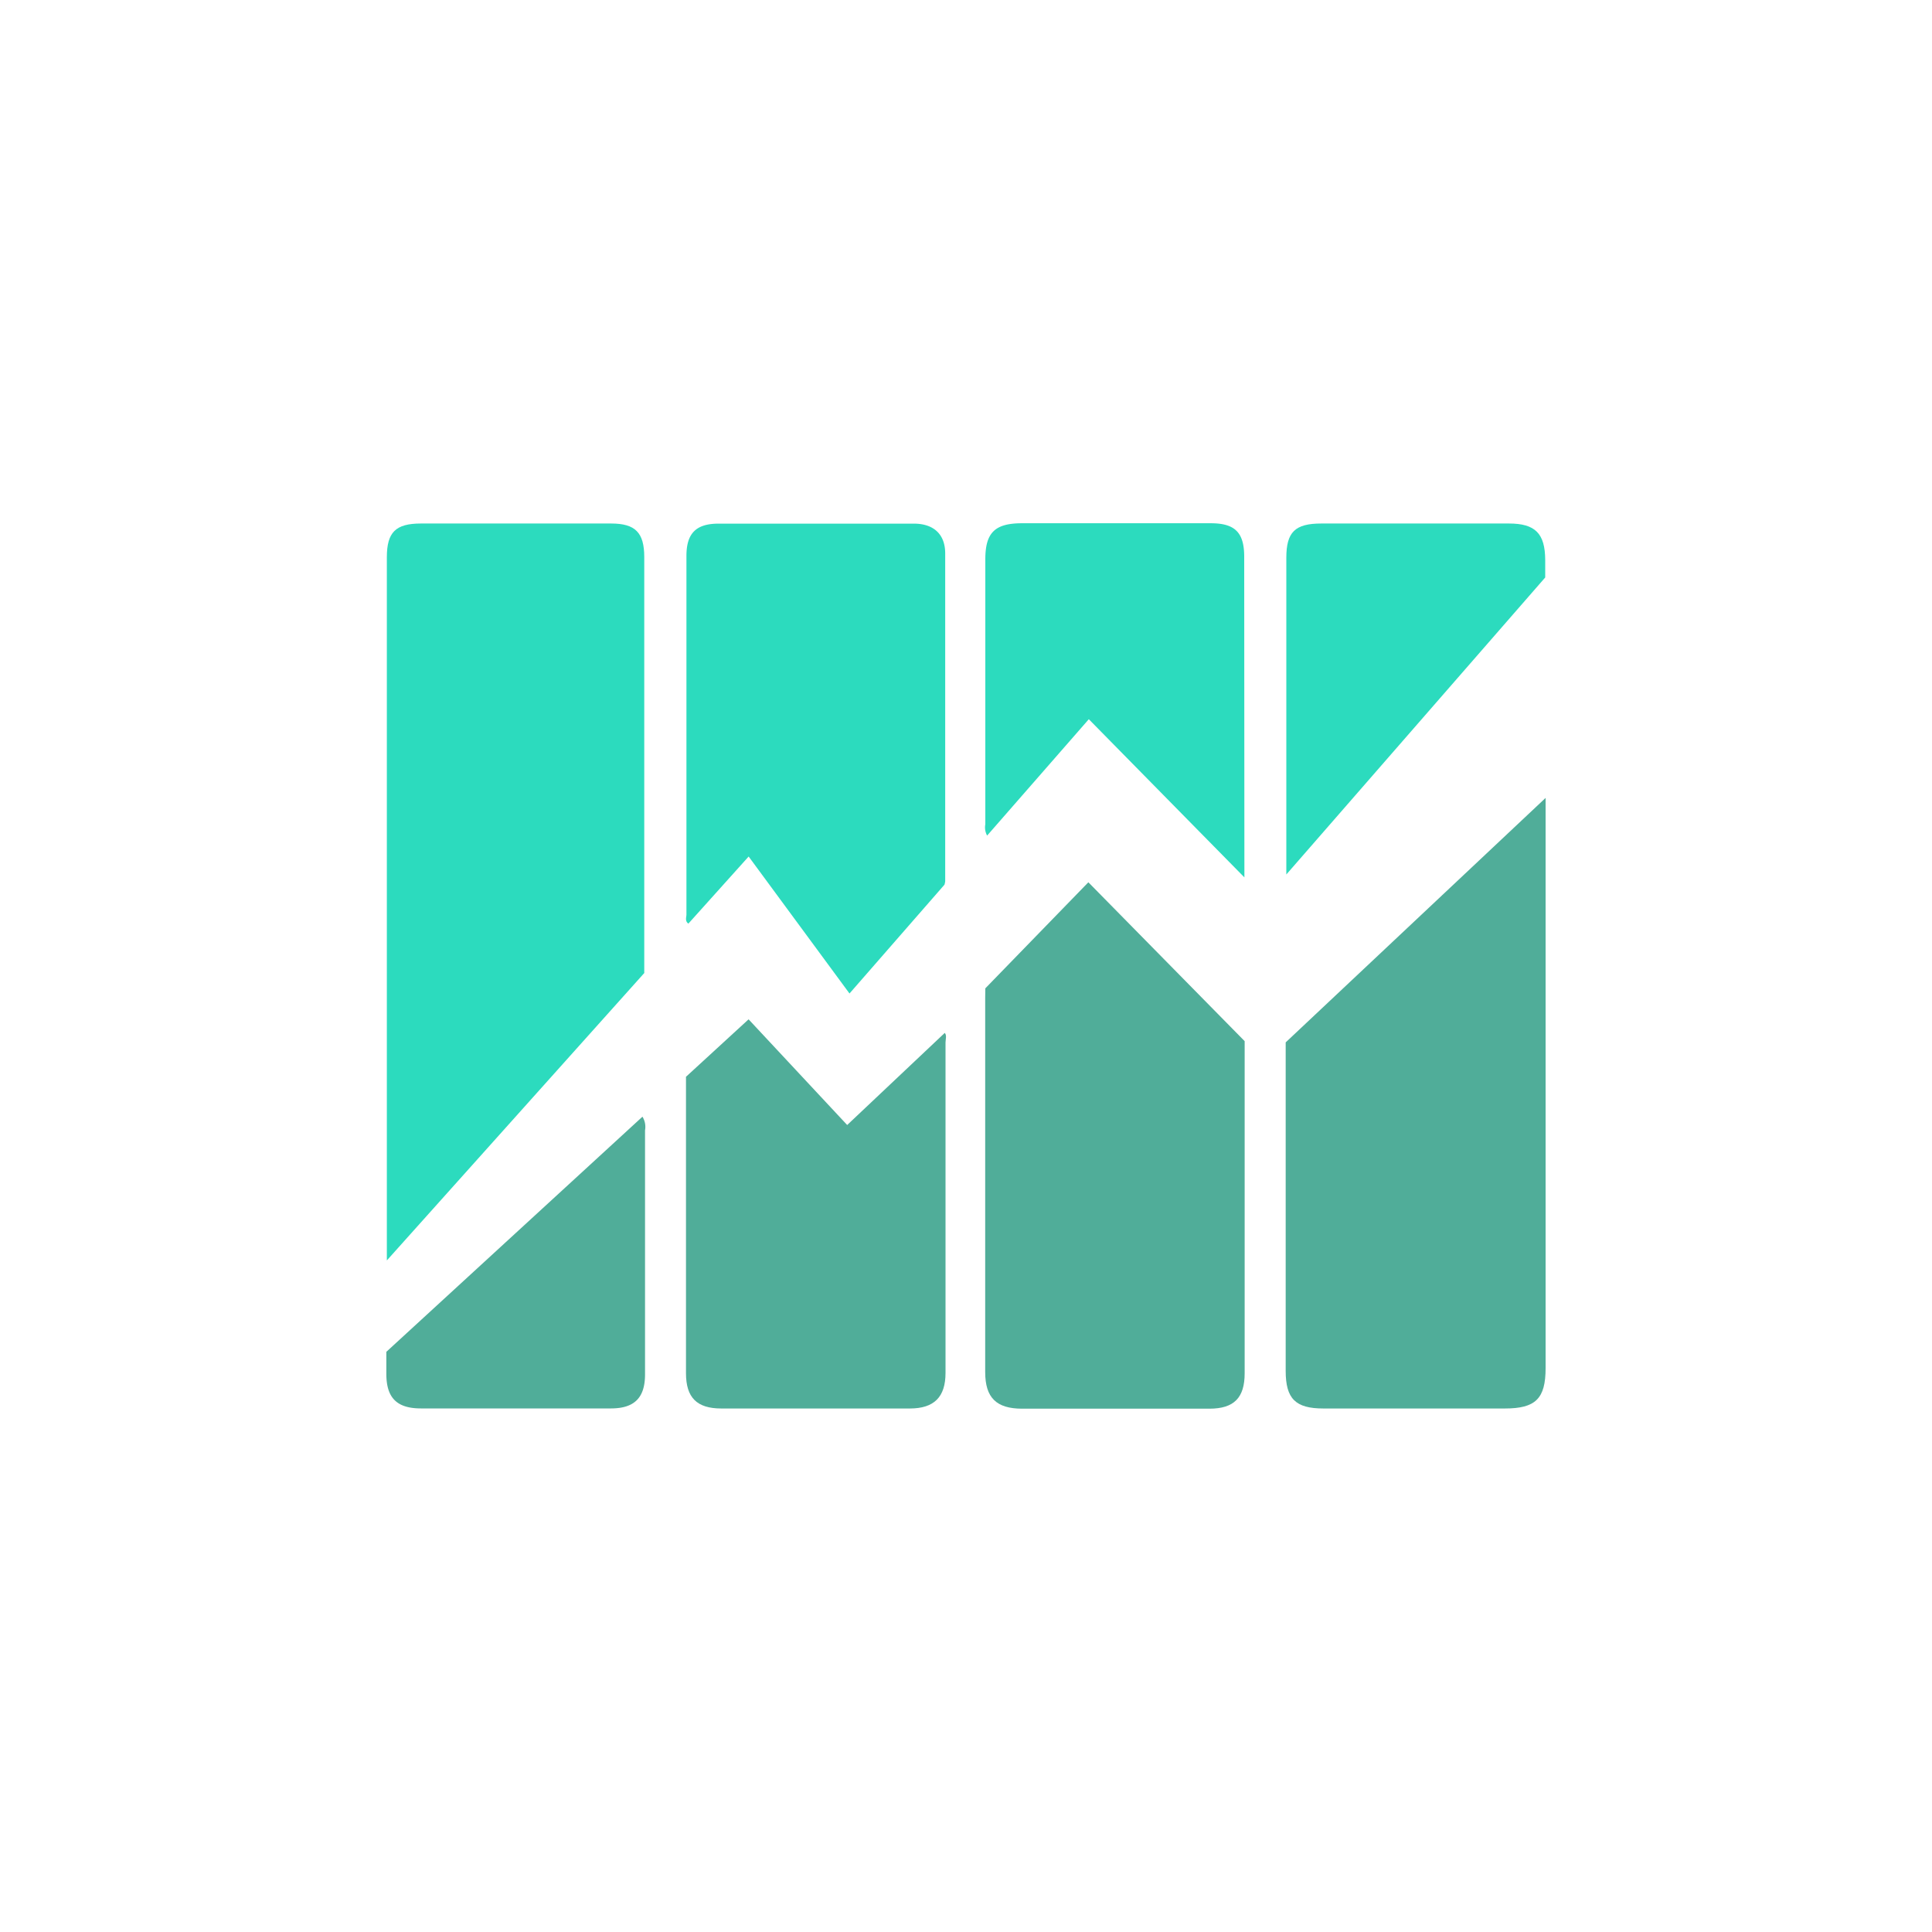 <svg id="Layer_1" data-name="Layer 1" xmlns="http://www.w3.org/2000/svg" viewBox="0 0 300 300"><path d="M100.07,151.06l-40,44.66V86.54c0-3.9,1.36-5.25,5.3-5.25q14.76,0,29.52,0c3.76,0,5.15,1.41,5.15,5.21v64.56Z" fill="#2cdbbe"/><path d="M240,123.9v88.54c0,4.74-1.55,6.27-6.33,6.27H205.49c-4.34,0-5.85-1.52-5.85-5.85v-51Z" fill="#50ad99"/><path d="M153,153.47,169,137l24.27,24.67v51.57c0,3.81-1.65,5.49-5.45,5.5H158.72c-4,0-5.74-1.7-5.74-5.68q0-29.07,0-58.16Z" fill="#50ad99"/><path d="M146.66,137.37l-14.75,16.9L116.25,133l-9.36,10.42c-.57-.41-.3-1-.3-1.41q0-27.86,0-55.7c0-3.5,1.5-5,5-5q15.15,0,30.3,0c3.09,0,4.88,1.65,4.88,4.63q0,25.46,0,50.91A3.38,3.38,0,0,1,146.66,137.37Z" fill="#2cdbbe"/><path d="M106.5,167.22l9.74-8.94,15.31,16.41,15.15-14.3c.35.38.12,1,.12,1.5q0,25.65,0,51.3c0,3.73-1.76,5.51-5.51,5.52H112c-3.8,0-5.48-1.7-5.48-5.48v-46Z" fill="#50ad99"/><path d="M193.23,136.24l-24.16-24.56-15.79,18.07A2.62,2.62,0,0,1,153,128q0-20.57,0-41.14c0-4.15,1.48-5.6,5.67-5.61H188c3.77,0,5.2,1.44,5.2,5.2Z" fill="#2cdbbe"/><path d="M199.74,135.79V86.61c0-4,1.36-5.32,5.44-5.32H234.3c4.09,0,5.62,1.54,5.64,5.66v2.72Z" fill="#2cdbbe"/><path d="M99.76,173.4a3,3,0,0,1,.4,2.12q0,18.94,0,37.9c0,3.6-1.63,5.27-5.26,5.28q-14.76,0-29.53,0c-3.76,0-5.37-1.65-5.38-5.35v-3.44Z" fill="#50ad99"/></svg>